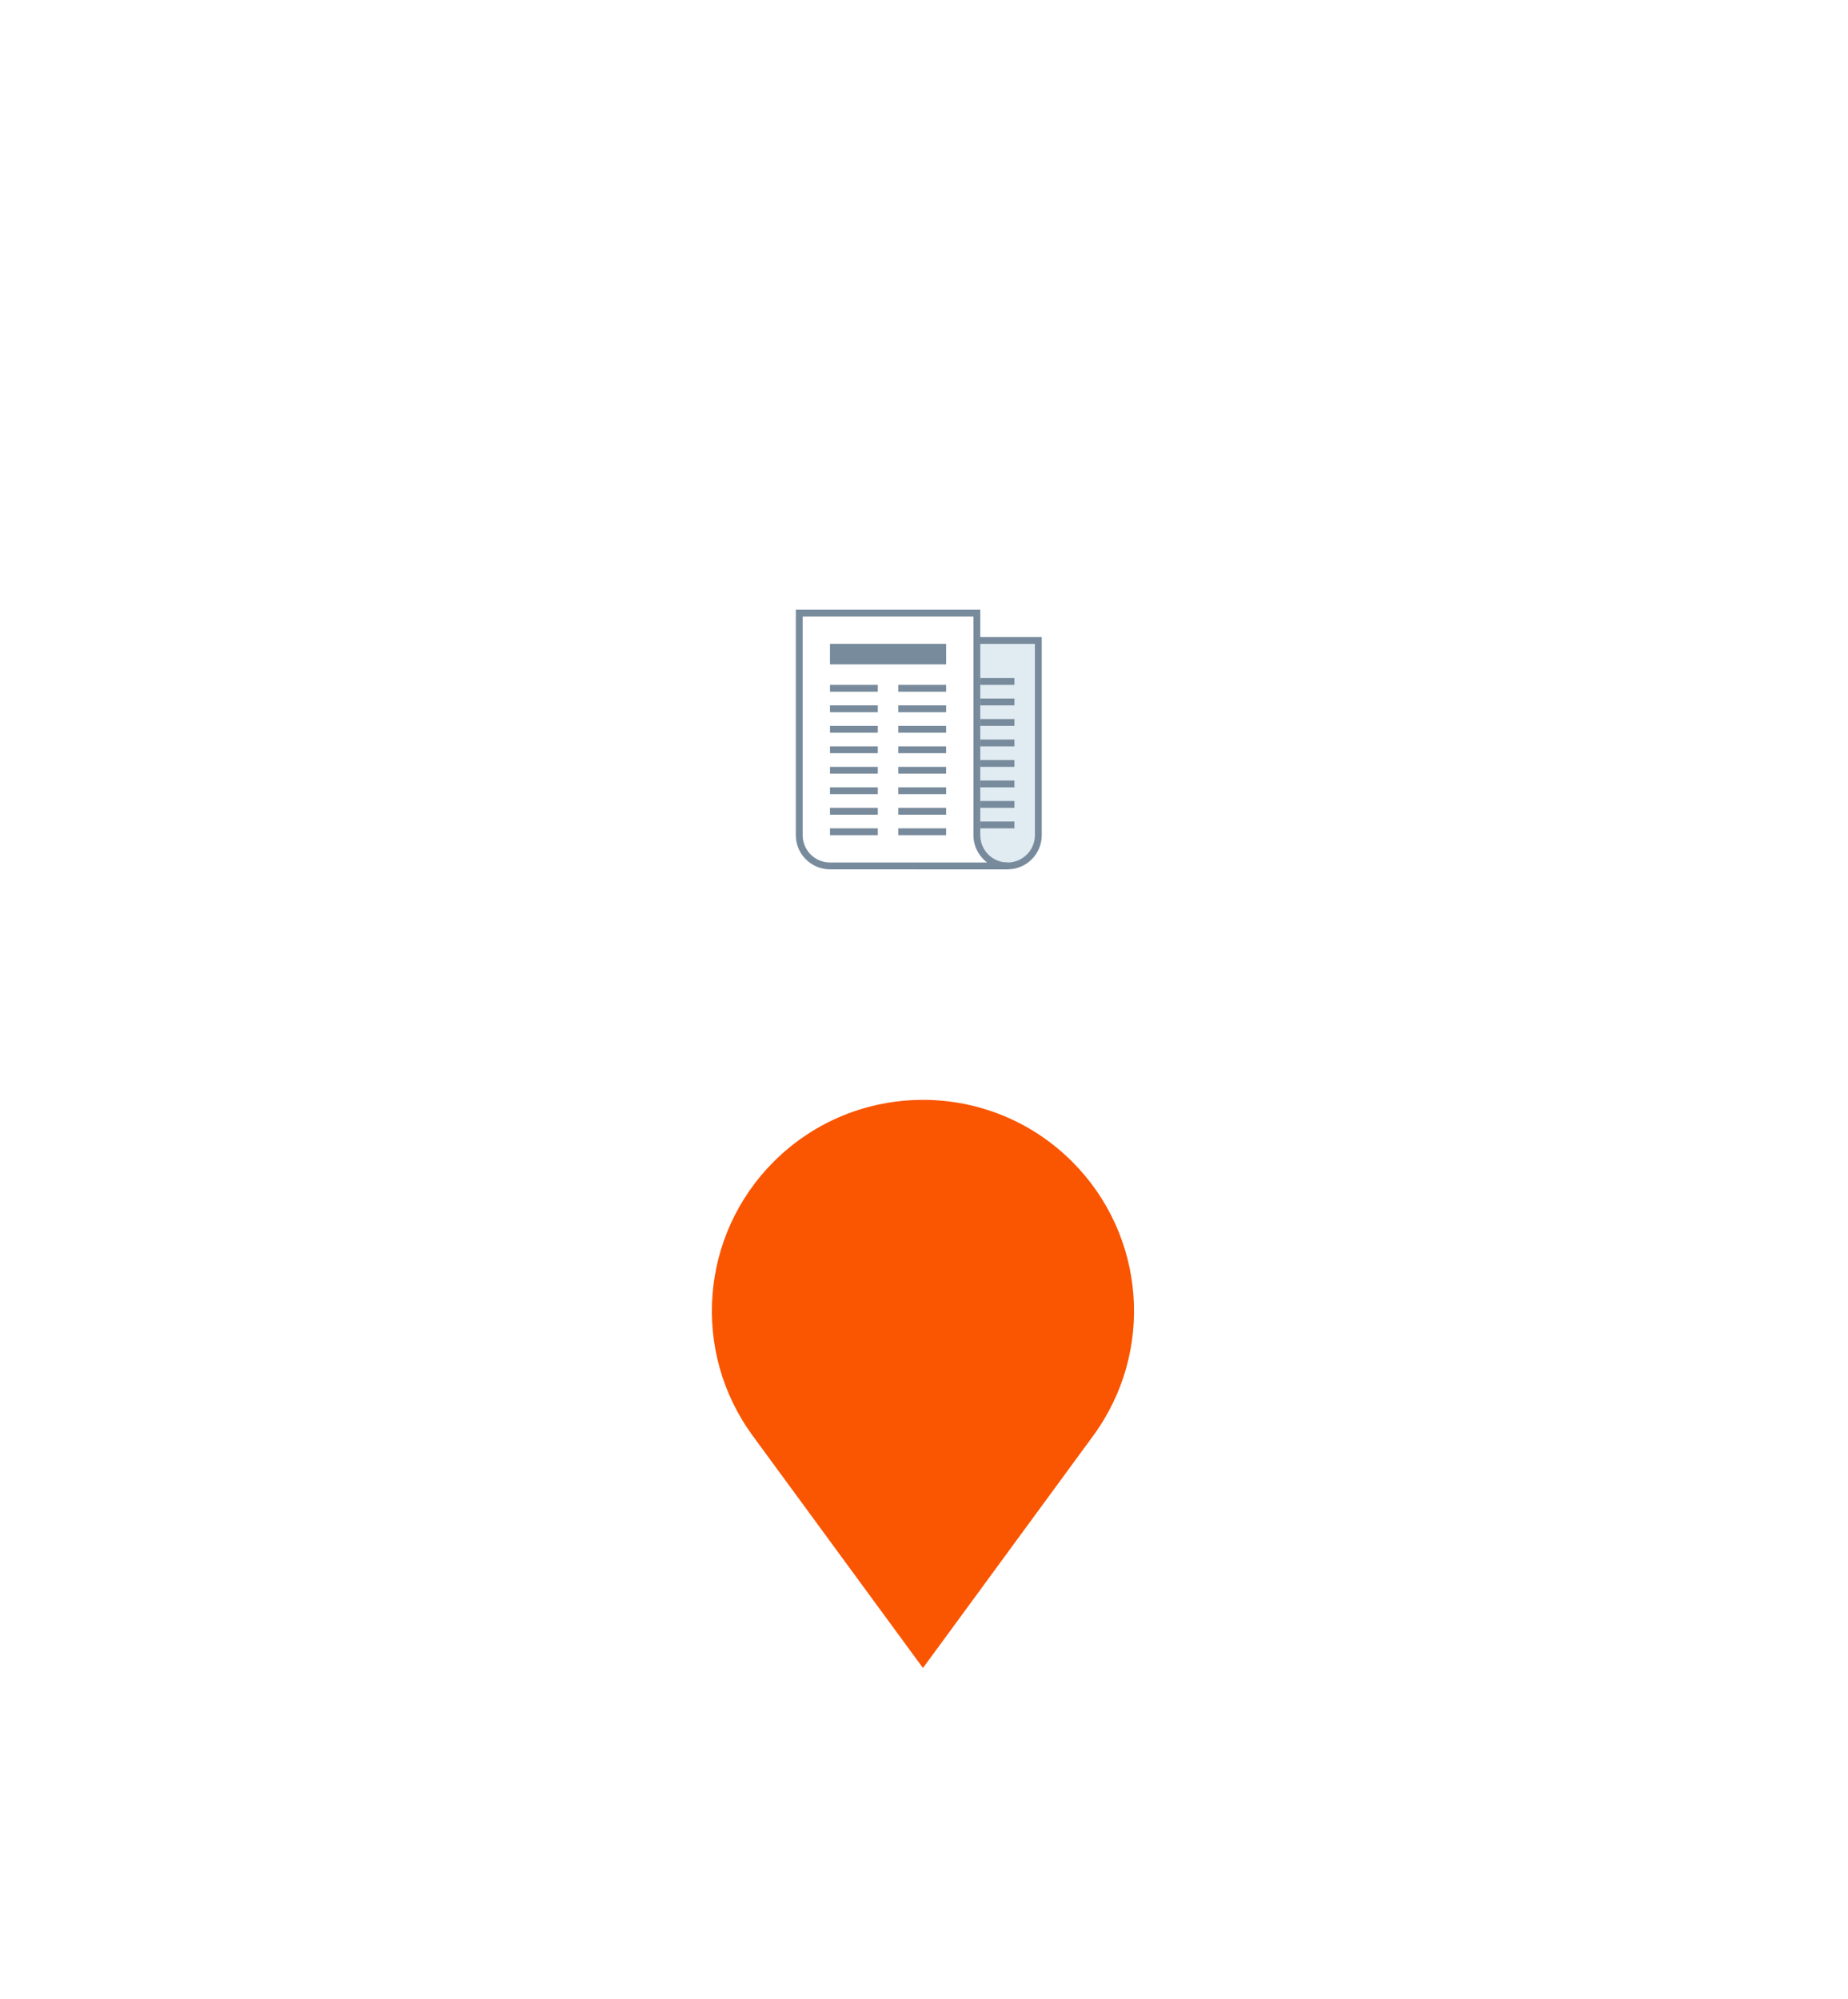 <svg width="257" height="278" viewBox="0 0 257 278" fill="none" xmlns="http://www.w3.org/2000/svg">
<g filter="url(#filter0_ddddd)">
<path d="M104.68 117.709C96.115 106.025 97.354 89.841 107.598 79.597C119.061 68.134 137.647 68.134 149.11 79.598C159.354 89.841 160.593 106.025 152.029 117.709L128.356 150.003L104.68 117.709Z" fill="#FA5500"/>
</g>
<path d="M129.824 120.409C131.168 119.462 132.048 117.899 132.048 116.134V89.059H144.398V116.134C144.398 118.491 142.48 120.409 140.123 120.409H129.824Z" fill="#E1EBF2"/>
<path d="M143.924 89.536V116.136C143.924 118.232 142.22 119.936 140.124 119.936H131.069C131.973 118.927 132.524 117.594 132.524 116.136V89.536H143.924ZM144.874 88.586H131.574V116.136C131.574 118.759 129.447 120.886 126.824 120.886H140.124C142.747 120.886 144.874 118.759 144.874 116.136V88.586Z" fill="#788B9C"/>
<path d="M115.423 120.412C113.066 120.412 111.148 118.494 111.148 116.137V85.262H135.848V116.137C135.848 118.333 137.514 120.149 139.648 120.385V120.412H115.423Z" fill="white"/>
<path d="M135.376 85.735V116.135C135.376 117.687 136.124 119.068 137.279 119.935H115.426C113.33 119.935 111.626 118.231 111.626 116.135V85.735H135.376ZM136.326 84.785H110.676V116.135C110.676 118.758 112.803 120.885 115.426 120.885H140.126V119.935C138.027 119.935 136.326 118.234 136.326 116.135V84.785Z" fill="#788B9C"/>
<path d="M115.426 89.535H131.576V92.385H115.426V89.535ZM115.426 95.235H122.076V96.185H115.426V95.235ZM115.426 98.085H122.076V99.035H115.426V98.085ZM115.426 100.935H122.076V101.885H115.426V100.935ZM115.426 103.785H122.076V104.735H115.426V103.785ZM115.426 106.635H122.076V107.585H115.426V106.635ZM115.426 109.485H122.076V110.435H115.426V109.485ZM115.426 112.335H122.076V113.285H115.426V112.335ZM115.426 115.185H122.076V116.135H115.426V115.185ZM136.326 94.285H141.076V95.235H136.326V94.285ZM136.326 97.135H141.076V98.085H136.326V97.135ZM136.326 99.985H141.076V100.935H136.326V99.985ZM136.326 102.835H141.076V103.785H136.326V102.835ZM136.326 105.685H141.076V106.635H136.326V105.685ZM136.326 108.535H141.076V109.485H136.326V108.535ZM136.326 111.385H141.076V112.335H136.326V111.385ZM136.326 114.235H141.076V115.185H136.326V114.235ZM124.926 95.235H131.576V96.185H124.926V95.235ZM124.926 98.085H131.576V99.035H124.926V98.085ZM124.926 100.935H131.576V101.885H124.926V100.935ZM124.926 103.785H131.576V104.735H124.926V103.785ZM124.926 106.635H131.576V107.585H124.926V106.635ZM124.926 109.485H131.576V110.435H124.926V109.485ZM124.926 112.335H131.576V113.285H124.926V112.335ZM124.926 115.185H131.576V116.135H124.926V115.185Z" fill="#788B9C"/>
<defs>
<filter id="filter0_ddddd" x="0" y="0" width="256.708" height="277.003" filterUnits="userSpaceOnUse" color-interpolation-filters="sRGB">
<feFlood flood-opacity="0" result="BackgroundImageFix"/>
<feColorMatrix in="SourceAlpha" type="matrix" values="0 0 0 0 0 0 0 0 0 0 0 0 0 0 0 0 0 0 127 0"/>
<feOffset dy="6.932"/>
<feGaussianBlur stdDeviation="13.388"/>
<feColorMatrix type="matrix" values="0 0 0 0 0.783 0 0 0 0 0.783 0 0 0 0 0.783 0 0 0 0.029 0"/>
<feBlend mode="normal" in2="BackgroundImageFix" result="effect1_dropShadow"/>
<feColorMatrix in="SourceAlpha" type="matrix" values="0 0 0 0 0 0 0 0 0 0 0 0 0 0 0 0 0 0 127 0"/>
<feOffset dy="11.245"/>
<feGaussianBlur stdDeviation="16.231"/>
<feColorMatrix type="matrix" values="0 0 0 0 0.787 0 0 0 0 0.787 0 0 0 0 0.787 0 0 0 0.034 0"/>
<feBlend mode="normal" in2="effect1_dropShadow" result="effect2_dropShadow"/>
<feColorMatrix in="SourceAlpha" type="matrix" values="0 0 0 0 0 0 0 0 0 0 0 0 0 0 0 0 0 0 127 0"/>
<feOffset dy="15.399"/>
<feGaussianBlur stdDeviation="12.091"/>
<feColorMatrix type="matrix" values="0 0 0 0 0.496 0 0 0 0 0.496 0 0 0 0 0.496 0 0 0 0.041 0"/>
<feBlend mode="normal" in2="effect2_dropShadow" result="effect3_dropShadow"/>
<feColorMatrix in="SourceAlpha" type="matrix" values="0 0 0 0 0 0 0 0 0 0 0 0 0 0 0 0 0 0 127 0"/>
<feOffset dy="20.366"/>
<feGaussianBlur stdDeviation="21.914"/>
<feColorMatrix type="matrix" values="0 0 0 0 0.362 0 0 0 0 0.362 0 0 0 0 0.362 0 0 0 0.058 0"/>
<feBlend mode="normal" in2="effect3_dropShadow" result="effect4_dropShadow"/>
<feColorMatrix in="SourceAlpha" type="matrix" values="0 0 0 0 0 0 0 0 0 0 0 0 0 0 0 0 0 0 127 0"/>
<feOffset dy="28"/>
<feGaussianBlur stdDeviation="49.5"/>
<feColorMatrix type="matrix" values="0 0 0 0 0.367 0 0 0 0 0.367 0 0 0 0 0.367 0 0 0 0.12 0"/>
<feBlend mode="normal" in2="effect4_dropShadow" result="effect5_dropShadow"/>
<feBlend mode="normal" in="SourceGraphic" in2="effect5_dropShadow" result="shape"/>
</filter>
</defs>
</svg>
